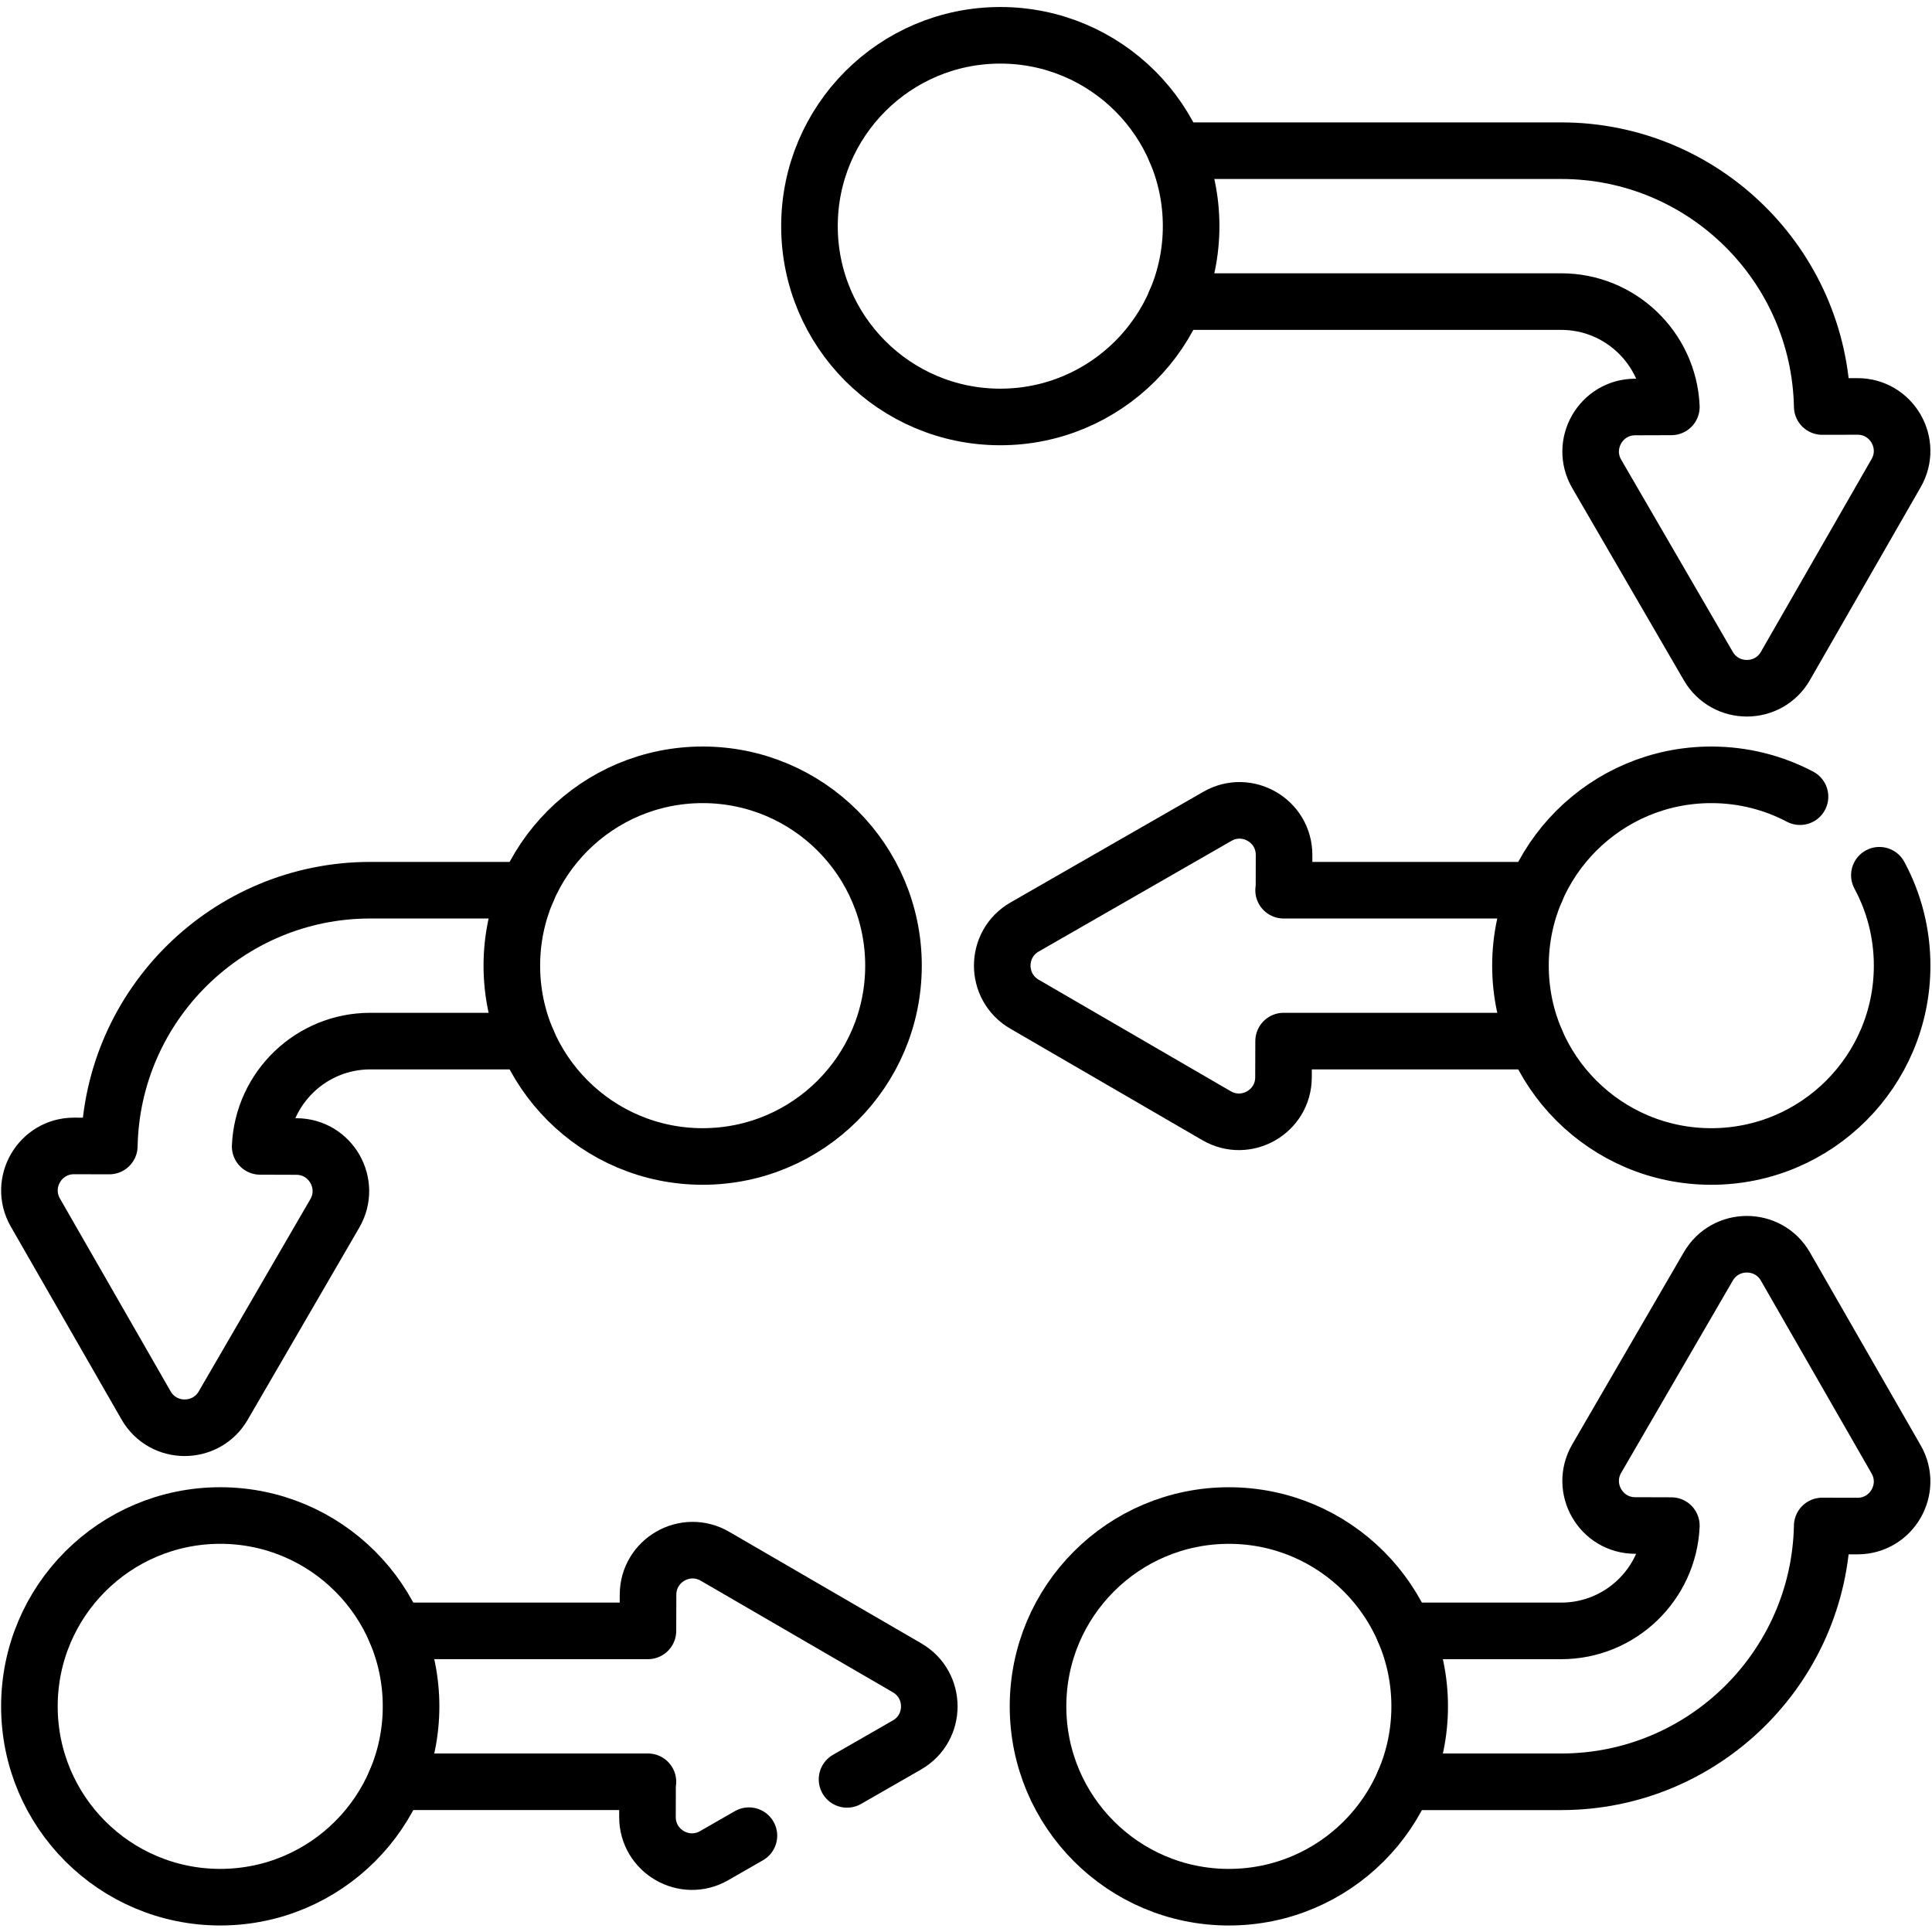 <?xml version="1.0" encoding="UTF-8" standalone="no"?> <svg xmlns="http://www.w3.org/2000/svg" xmlns:svg="http://www.w3.org/2000/svg" version="1.1" id="svg3702" xml:space="preserve" width="682.667" height="682.667" viewBox="0 0 682.667 682.667"><defs id="defs3706"><clipPath id="clipPath3716"><path d="M 0,512 H 512 V 0 H 0 Z" id="path3714"></path></clipPath></defs><g id="g3708" transform="matrix(1.333,0,0,-1.333,0,682.667)"><g id="g3710"><g id="g3712" clip-path="url(#clipPath3716)"><g id="g3718" transform="translate(407.146,236.156)"><path d="m 0,0 h -66.89 l -0.03,-9.6 c -0.019,-9.09 -9.88,-14.75 -17.739,-10.18 L -135.6,9.8 c -7.849,4.57 -7.83,15.93 0.06,20.45 l 51.091,29.33 c 7.88,4.53 17.71,-1.18 17.679,-10.27 L -66.79,40 v -0.01 l -0.1,0.01 h 0.1 H 0" style="fill:none;stroke:#000000;stroke-width:15;stroke-linecap:round;stroke-linejoin:round;stroke-miterlimit:10;stroke-dasharray:none;stroke-opacity:1" id="path3720"></path></g><g id="g3722" transform="translate(311.618,432.183)"><path d="m 0,0 h 102.23 c 15.68,0 28.5,-12.4 29.19,-27.91 l -9.6,-0.03 c -9.09,-0.02 -14.75,-9.88 -10.179,-17.74 l 29.58,-50.94 c 4.569,-7.85 15.929,-7.83 20.449,0.06 L 191,-45.47 c 4.53,7.88 -1.18,17.71 -10.27,17.68 l -9.32,-0.02 C 170.66,9.71 139.931,40 102.23,40 H 0.011" style="fill:none;stroke:#000000;stroke-width:15;stroke-linecap:round;stroke-linejoin:round;stroke-miterlimit:10;stroke-dasharray:none;stroke-opacity:1" id="path3724"></path></g><g id="g3726" transform="translate(315.74,452.186)"><path d="m 0,0 c 0,27.937 -22.647,50.584 -50.584,50.584 -27.937,0 -50.585,-22.647 -50.585,-50.584 0,-27.937 22.648,-50.584 50.585,-50.584 C -22.647,-50.584 0,-27.937 0,0 Z" style="fill:none;stroke:#000000;stroke-width:15;stroke-linecap:round;stroke-linejoin:round;stroke-miterlimit:10;stroke-dasharray:none;stroke-opacity:1" id="path3728"></path></g><g id="g3730" transform="translate(498.18,280.12)"><path d="m 0,0 c 3.851,-7.13 6.03,-15.3 6.03,-23.96 0,-27.94 -22.65,-50.59 -50.59,-50.59 -27.94,0 -50.58,22.65 -50.58,50.59 0,27.93 22.64,50.58 50.58,50.58 8.491,0 16.5,-2.09 23.52,-5.79" style="fill:none;stroke:#000000;stroke-width:15;stroke-linecap:round;stroke-linejoin:round;stroke-miterlimit:10;stroke-dasharray:none;stroke-opacity:1" id="path3732"></path></g><g id="g3734" transform="translate(139.786,236.156)"><path d="m 0,0 h -41.63 c -15.68,0 -28.5,-12.4 -29.19,-27.91 l 9.6,-0.03 c 9.09,-0.02 14.75,-9.88 10.18,-17.74 l -29.58,-50.94 c -4.57,-7.85 -15.93,-7.83 -20.45,0.06 l -29.33,51.09 c -4.53,7.88 1.18,17.71 10.27,17.68 l 9.32,-0.02 C -110.06,9.71 -79.33,40 -41.63,40 H 0" style="fill:none;stroke:#000000;stroke-width:15;stroke-linecap:round;stroke-linejoin:round;stroke-miterlimit:10;stroke-dasharray:none;stroke-opacity:1" id="path3736"></path></g><g id="g3738" transform="translate(236.844,256.158)"><path d="m 0,0 c 0,27.937 -22.647,50.584 -50.584,50.584 -27.937,0 -50.585,-22.647 -50.585,-50.584 0,-27.937 22.648,-50.584 50.585,-50.584 C -22.647,-50.584 0,-27.937 0,0 Z" style="fill:none;stroke:#000000;stroke-width:15;stroke-linecap:round;stroke-linejoin:round;stroke-miterlimit:10;stroke-dasharray:none;stroke-opacity:1" id="path3740"></path></g><g id="g3742" transform="translate(104.86,39.82)"><path d="M 0,0 H 66.79 V 0.01 L 66.89,0 h -0.1 l -0.02,-9.31 c -0.03,-9.09 9.8,-14.8 17.68,-10.27 l 9.21,5.29" style="fill:none;stroke:#000000;stroke-width:15;stroke-linecap:round;stroke-linejoin:round;stroke-miterlimit:10;stroke-dasharray:none;stroke-opacity:1" id="path3744"></path></g><g id="g3746" transform="translate(104.86,79.82)"><path d="m 0,0 h 66.89 l 0.03,9.6 c 0.02,9.09 9.88,14.75 17.74,10.18 L 135.6,-9.8 c 7.85,-4.57 7.83,-15.93 -0.06,-20.45 l -15.87,-9.11" style="fill:none;stroke:#000000;stroke-width:15;stroke-linecap:round;stroke-linejoin:round;stroke-miterlimit:10;stroke-dasharray:none;stroke-opacity:1" id="path3748"></path></g><g id="g3750" transform="translate(108.963,59.814)"><path d="m 0,0 c 0,-27.937 -22.647,-50.584 -50.584,-50.584 -27.937,0 -50.585,22.647 -50.585,50.584 0,27.937 22.648,50.584 50.585,50.584 C -22.647,50.584 0,27.937 0,0 Z" style="fill:none;stroke:#000000;stroke-width:15;stroke-linecap:round;stroke-linejoin:round;stroke-miterlimit:10;stroke-dasharray:none;stroke-opacity:1" id="path3752"></path></g><g id="g3754" transform="translate(372.226,39.816)"><path d="m 0,0 h 41.62 c 37.7,0 68.43,30.29 69.18,67.81 l 9.32,-0.02 c 9.09,-0.03 14.8,9.8 10.271,17.68 l -29.33,51.09 c -4.521,7.89 -15.88,7.91 -20.451,0.06 L 51.03,85.68 C 46.46,77.82 52.12,67.96 61.21,67.94 l 9.601,-0.03 C 70.12,52.4 57.3,40 41.62,40 H -0.01" style="fill:none;stroke:#000000;stroke-width:15;stroke-linecap:round;stroke-linejoin:round;stroke-miterlimit:10;stroke-dasharray:none;stroke-opacity:1" id="path3756"></path></g><g id="g3758" transform="translate(376.324,59.809)"><path d="m 0,0 c 0,27.937 -22.647,50.584 -50.584,50.584 -27.937,0 -50.584,-22.647 -50.584,-50.584 0,-27.937 22.647,-50.584 50.584,-50.584 C -22.647,-50.584 0,-27.937 0,0 Z" style="fill:none;stroke:#000000;stroke-width:15;stroke-linecap:round;stroke-linejoin:round;stroke-miterlimit:10;stroke-dasharray:none;stroke-opacity:1" id="path3760"></path></g></g></g></g></svg> 